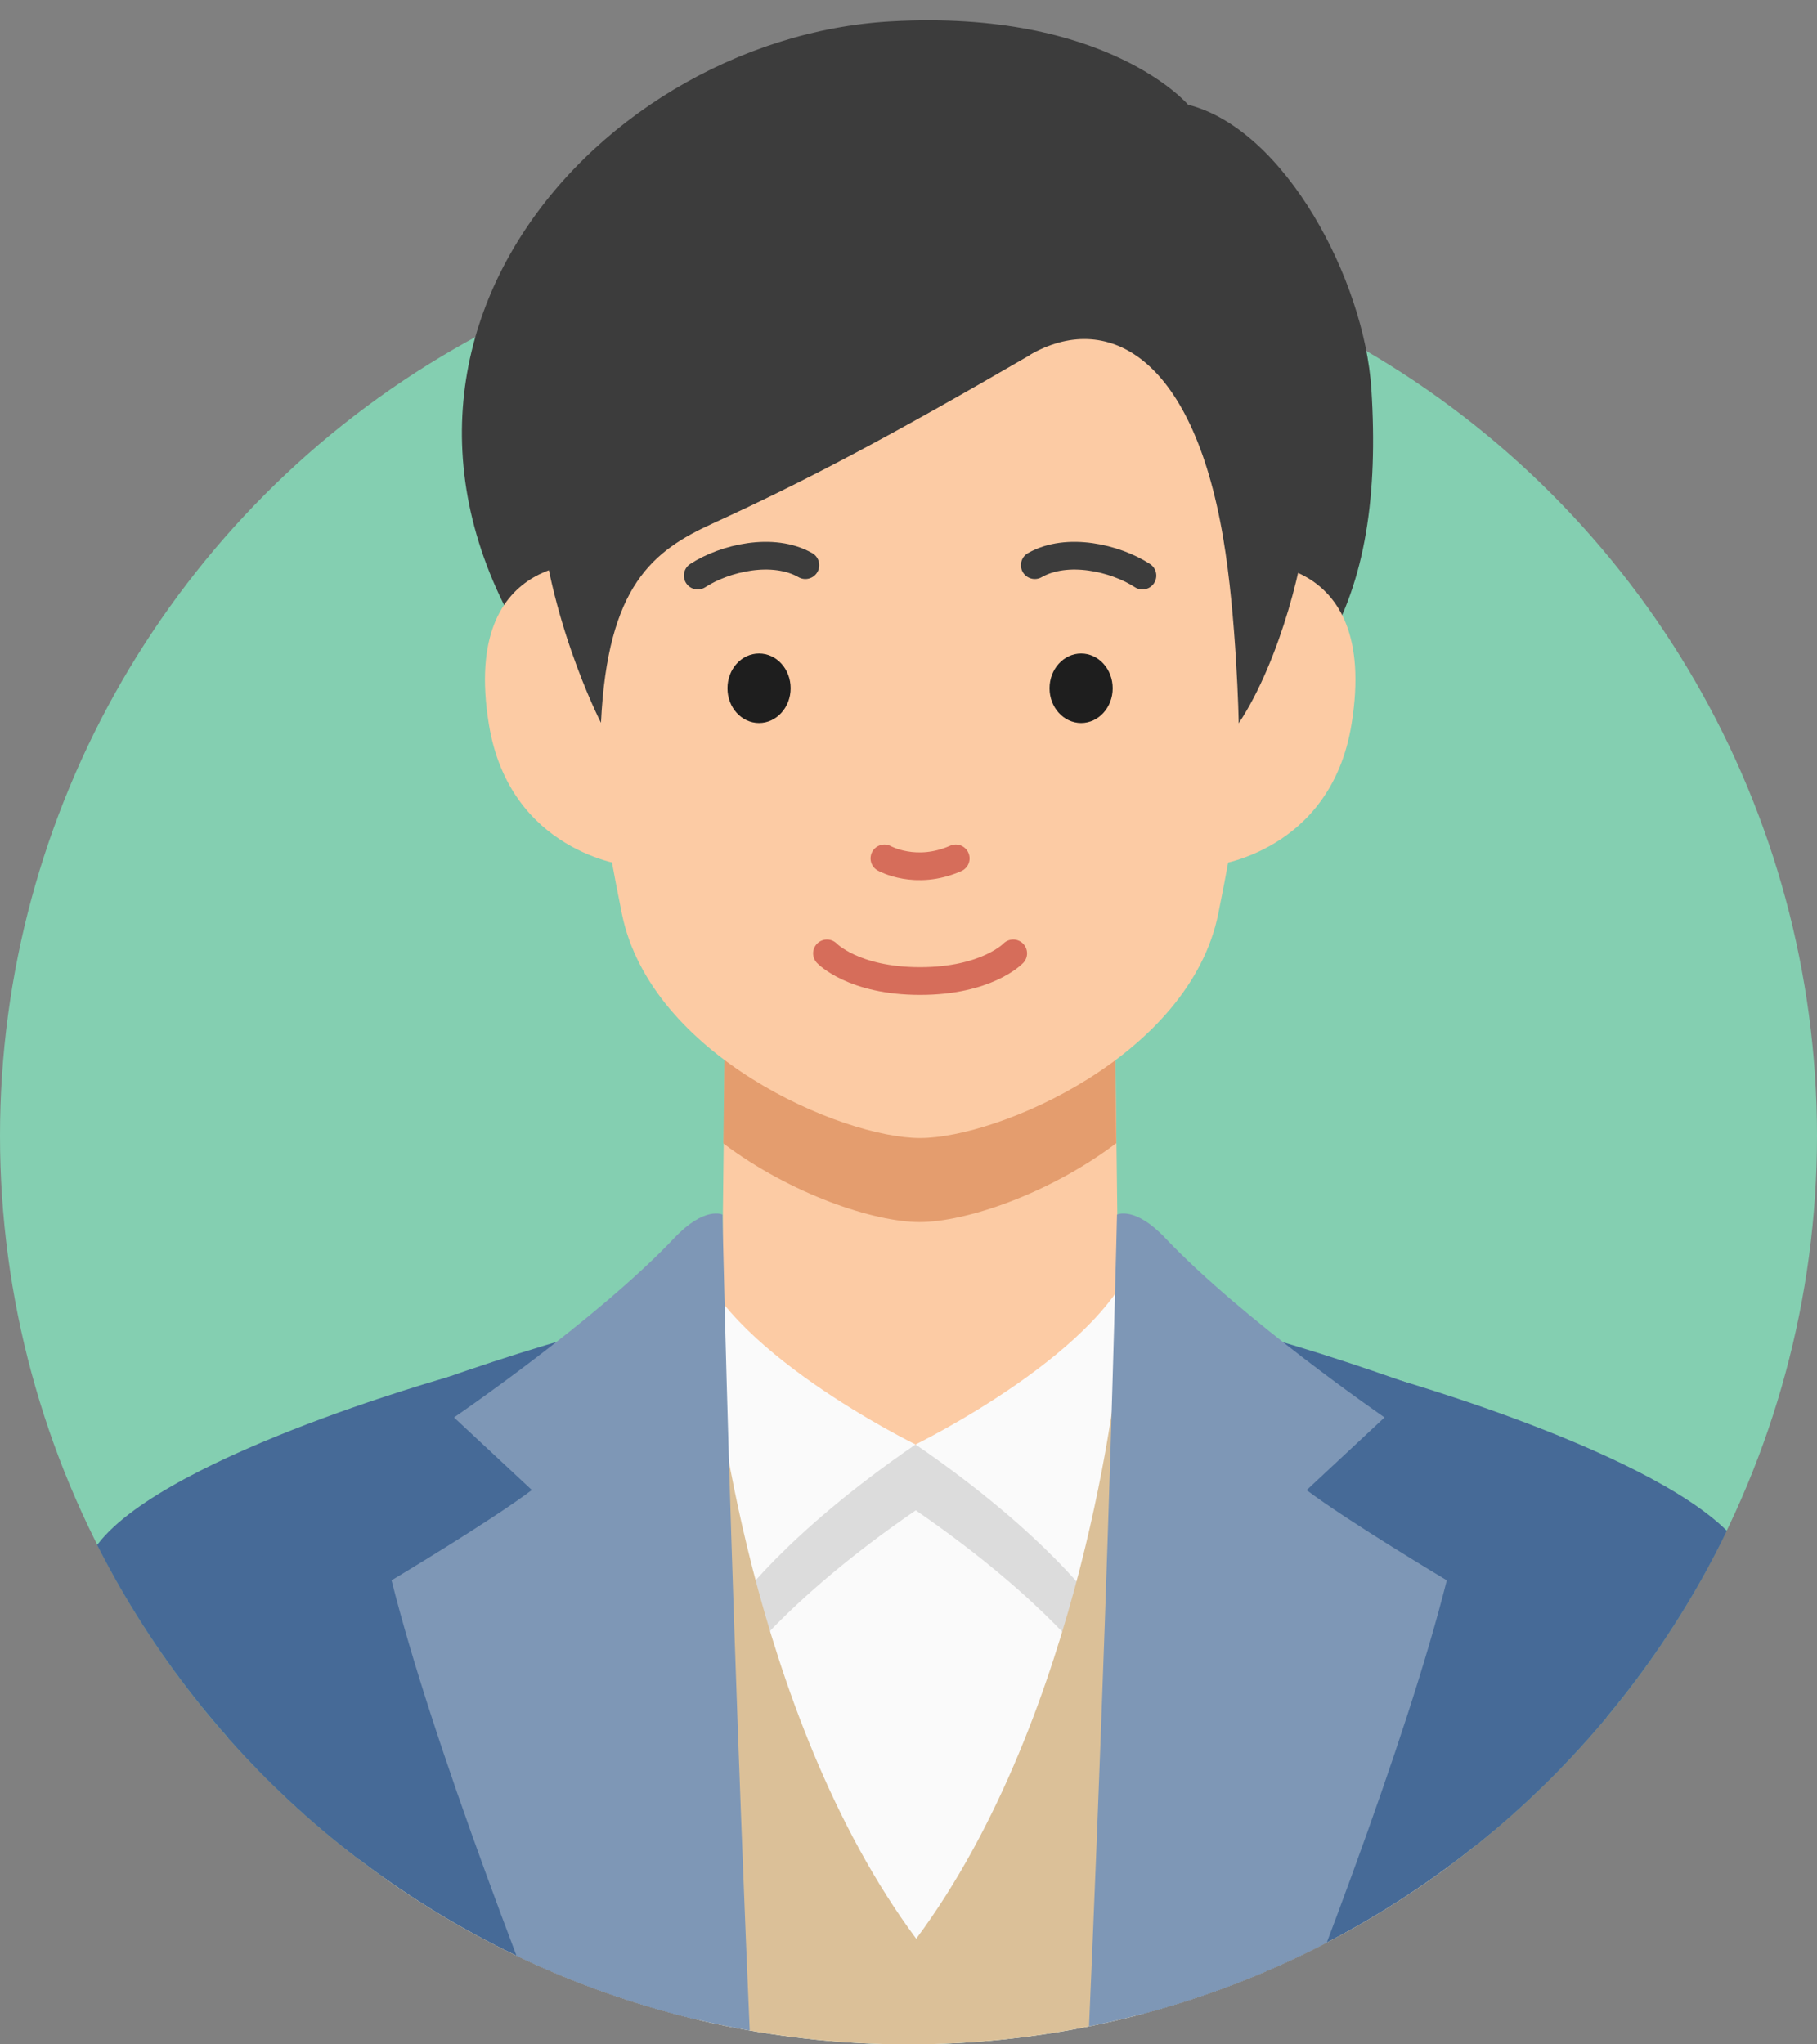 <?xml version="1.0" encoding="UTF-8"?>
<svg id="_レイヤー_1" data-name="レイヤー_1" xmlns="http://www.w3.org/2000/svg" xmlns:xlink="http://www.w3.org/1999/xlink" viewBox="0 0 80 90">
  <rect x="0" y="0" width="80" height="90" fill="#808080" stroke="none"/>
  <defs>
    <style>
      .cls-1, .cls-2, .cls-3 {
        fill: none;
      }

      .cls-4 {
        fill: #3c3c3c;
      }

      .cls-5 {
        fill: #466a97;
      }

      .cls-6 {
        fill: #84cfb1;
      }

      .cls-7 {
        fill: #1e1e1e;
      }

      .cls-8 {
        fill: #fccba4;
      }

      .cls-9 {
        fill: #dbc098;
      }

      .cls-10 {
        fill: #e49d6e;
      }

      .cls-11 {
        fill: #fafafa;
      }

      .cls-2 {
        stroke: #3c3c3c;
      }

      .cls-2, .cls-3 {
        stroke-linecap: round;
        stroke-linejoin: round;
        stroke-width: 1.22px;
      }

      .cls-12 {
        fill: #dcdcdc;
      }

      .cls-13 {
        clip-path: url(#clippath);
      }

      .cls-3 {
        stroke: #d66d5a;
      }

      .cls-14 {
        fill: #465570;
      }

      .cls-15 {
        fill: #7e97b6;
      }
    </style>
    <clipPath id="clippath">
      <path class="cls-1" d="M80,50c0,22.09-17.91,40-40,40S0,72.09,0,50h23.13l-6.45-11.91.5-36.22,10.42-5.95,17.86-1.49L59.85-.61l8.93,29.77-3.97,6.95-4.96,4.96-1.49,4.96,21.64,3.97Z"/>
    </clipPath>
  </defs>
  <circle class="cls-6" cx="40" cy="50" r="40"/>
  <g class="cls-13">
    <g>
      <g>
        <path class="cls-8" d="M58.34,60.15c-4.97-2.26-10.16-4.58-10.16-4.58l-7.59-.49h0s-.07,0-.07,0h-.07s0,0,0,0l-7.59.49s-5.19,2.33-10.16,4.58c-4.43,2.01.5,15.99,17.65,16.21h0c.06,0,.12,0,.18,0,.06,0,.12,0,.18,0h0c17.14-.22,22.08-14.2,17.65-16.21Z"/>
        <path class="cls-4" d="M25.4,31.45c4.09,4.84,13.16,6,23.54,3.32,9.24-2.39,12.03-8.37,11.44-17.64-.31-4.82-3.81-11.44-8.07-12.52,0,0-3.56-4.2-13.07-3.67-13.38.74-26.34,15.71-13.84,30.51Z"/>
        <path class="cls-8" d="M49.07,42.92l-8.56-.11-8.56.11-.2,17.11s1.15,4.16,8.76,4.16,8.76-4.16,8.76-4.16l-.2-17.11Z"/>
        <path class="cls-10" d="M49.15,50.34l-.09-7.42-8.56-.11-8.56.11-.09,7.42c2.98,2.24,6.64,3.46,8.64,3.46s5.67-1.22,8.64-3.46Z"/>
        <path class="cls-8" d="M40.51,9.27c-10.25,0-19.04,1.74-13.13,30.95,1.26,6.25,9.68,9.88,13.13,9.88s11.87-3.63,13.13-9.88c5.91-29.21-2.88-30.95-13.13-30.95Z"/>
        <path class="cls-3" d="M44.61,41.97s-1.16,1.22-4.1,1.22-4.1-1.22-4.1-1.22"/>
        <path class="cls-3" d="M38.94,37.79s1.38.78,3.14,0"/>
        <g>
          <path class="cls-8" d="M54.64,24.79l-1.2,13.31s5.16-.56,6.07-6.24c1.25-7.74-4.87-7.07-4.87-7.07Z"/>
          <path class="cls-8" d="M26.39,24.79l1.2,13.31s-5.16-.56-6.07-6.24c-1.25-7.74,4.87-7.07,4.87-7.07Z"/>
        </g>
        <g>
          <path class="cls-7" d="M34.81,30.3c0,.84-.62,1.53-1.39,1.53s-1.39-.68-1.39-1.53.62-1.53,1.39-1.53,1.39.68,1.39,1.53Z"/>
          <ellipse class="cls-7" cx="47.6" cy="30.3" rx="1.39" ry="1.53"/>
        </g>
        <g>
          <path class="cls-2" d="M50.3,25.34c-1.2-.78-3.32-1.27-4.74-.46"/>
          <path class="cls-2" d="M30.72,25.34c1.2-.78,3.32-1.27,4.74-.46"/>
        </g>
        <path class="cls-4" d="M45.35,15.62c3.31-1.91,7.12-.08,8.5,8.03.6,3.52.69,8.19.69,8.19,1.83-2.75,3-7.47,2.98-9.22-.14-12.63-4.1-13.79-4.1-13.79-6.34-4.14-18.57-2.76-22.7-1.15-4.99,1.94-7.22,8.04-7.03,13.63.19,5.51,2.77,10.51,2.77,10.51.29-6.06,2.3-7.58,4.93-8.78,4.07-1.86,7.72-3.79,13.96-7.41Z"/>
      </g>
      <g>
        <ellipse class="cls-11" cx="40.31" cy="80.76" rx="23.61" ry="16.81"/>
        <g>
          <path class="cls-12" d="M50.08,57.84c-.57,2.32-3.25,4.59-5.65,6.23-1.02-.29-2.49-.47-4.12-.47s-3.1.18-4.12.47c-2.41-1.63-5.08-3.91-5.65-6.23l-2.9,3.56,4.71,12.21s2.11-3.1,7.97-7.12c5.85,4.02,7.97,7.12,7.97,7.12l4.71-12.21-2.9-3.56Z"/>
          <path class="cls-11" d="M40.31,63.59s8.69-4.24,9.78-8.65l2.9,3.56-4.71,12.21s-2.11-3.1-7.97-7.12Z"/>
          <path class="cls-11" d="M40.31,63.59s-8.69-4.24-9.78-8.65l-2.9,3.56,4.71,12.21s2.11-3.1,7.97-7.12Z"/>
        </g>
        <path class="cls-9" d="M67.73,95.02l-3.6-26.8s-8.41-4.98-14.92-8c0,0-1.48,15.18-8.87,25.13-7.39-9.95-8.87-25.13-8.87-25.13-6.5,3.02-14.92,8-14.92,8l-3.6,26.8s-.48,47.75.49,50.13c.97,2.38,3.29,4,3.29,4v5.94c9.08,4.36,17.8,5.18,23.61,5.08,5.82.1,14.53-.73,23.61-5.08v-5.94s2.32-1.63,3.29-4c.97-2.38.49-50.13.49-50.13Z"/>
      </g>
      <g>
        <path class="cls-5" d="M17.58,135.28l-3.97-39.1s3.63-25.09,6.23-35.59c0,0-13.36,3.72-15.79,7.76-7.75,12.85-1.89,39.88-4.22,58.4-1.99,15.76,3.12,47.53,3.12,47.53h14.29l.34-39Z"/>
        <path class="cls-5" d="M63.28,135.28l3.97-39.1s-3.63-25.09-6.23-35.59c0,0,13.36,3.72,15.79,7.76,7.75,12.85,1.89,39.88,4.22,58.4,1.99,15.76-3.12,47.53-3.12,47.53h-14.29s-.34-39-.34-39Z"/>
        <path class="cls-5" d="M69.45,121.35c-.1-3.83,3.11-36.25,3.11-36.25l-4.19-21.81s-7.96-3.22-13.62-4.68c0,0-4.25-3.36-5.54-4.27,0,0,5.06,21.24-2.47,59.57,0,0,3.76,53.69,12.57,60.43,2.96,2.26,13.7-1.3,16.1-5.22,0,0-5.85-43.93-5.95-47.76Z"/>
        <path class="cls-5" d="M11.5,121.35c.1-3.83-3.11-36.25-3.11-36.25l4.19-21.81s7.96-3.22,13.62-4.68c0,0,4.3-3.36,5.59-4.27,0,0-5.11,21.24,2.42,59.57,0,0-3.76,53.69-12.57,60.43-2.96,2.26-13.7-1.3-16.1-5.22,0,0,5.85-43.93,5.95-47.76Z"/>
        <path class="cls-15" d="M57.54,65.59l3.42-3.19s-6.21-4.27-9.65-7.89c-1.35-1.43-2.13-1.04-2.13-1.04,0,0-.62,28.01-2.46,60.44,0,0,13.45-30.24,16.98-44.34,0,0-4.34-2.59-6.17-3.97Z"/>
        <path class="cls-15" d="M23.41,65.59l-3.42-3.19s6.26-4.27,9.69-7.89c1.35-1.43,2.13-1.04,2.13-1.04,0,0,.57,28.01,2.41,60.44,0,0-13.45-30.24-16.98-44.34,0,0,4.34-2.59,6.17-3.97Z"/>
        <path class="cls-14" d="M9.59,138.58s-.04,0-.06,0c-.32-.03-.55-.32-.52-.64.01-.12,1.18-11.95,1.13-15.58-.03-2.36-.47-6.01-.93-9.88-.55-4.62-1.13-9.4-1.13-12.87-.01-6.34,1.58-18.88,1.6-19,.04-.32.33-.54.65-.5.32.04.54.33.5.65-.02.13-1.6,12.58-1.59,18.85,0,3.4.58,8.15,1.13,12.74.47,3.9.91,7.59.94,10.01.05,3.7-1.09,15.22-1.14,15.71-.03.3-.28.52-.58.52Z"/>
        <path class="cls-14" d="M71.27,138.58s.04,0,.06,0c.32-.03.55-.32.52-.64-.01-.12-1.18-11.95-1.13-15.58.03-2.36.47-6.01.93-9.88.55-4.62,1.13-9.4,1.13-12.87.01-6.34-1.58-18.88-1.6-19-.04-.32-.33-.54-.65-.5-.32.04-.54.33-.5.65.02.13,1.6,12.58,1.59,18.85,0,3.4-.58,8.15-1.13,12.74-.47,3.9-.91,7.59-.94,10.01-.05,3.7,1.09,15.22,1.14,15.71.03.3.28.52.58.52Z"/>
      </g>
    </g>
  </g>
</svg>